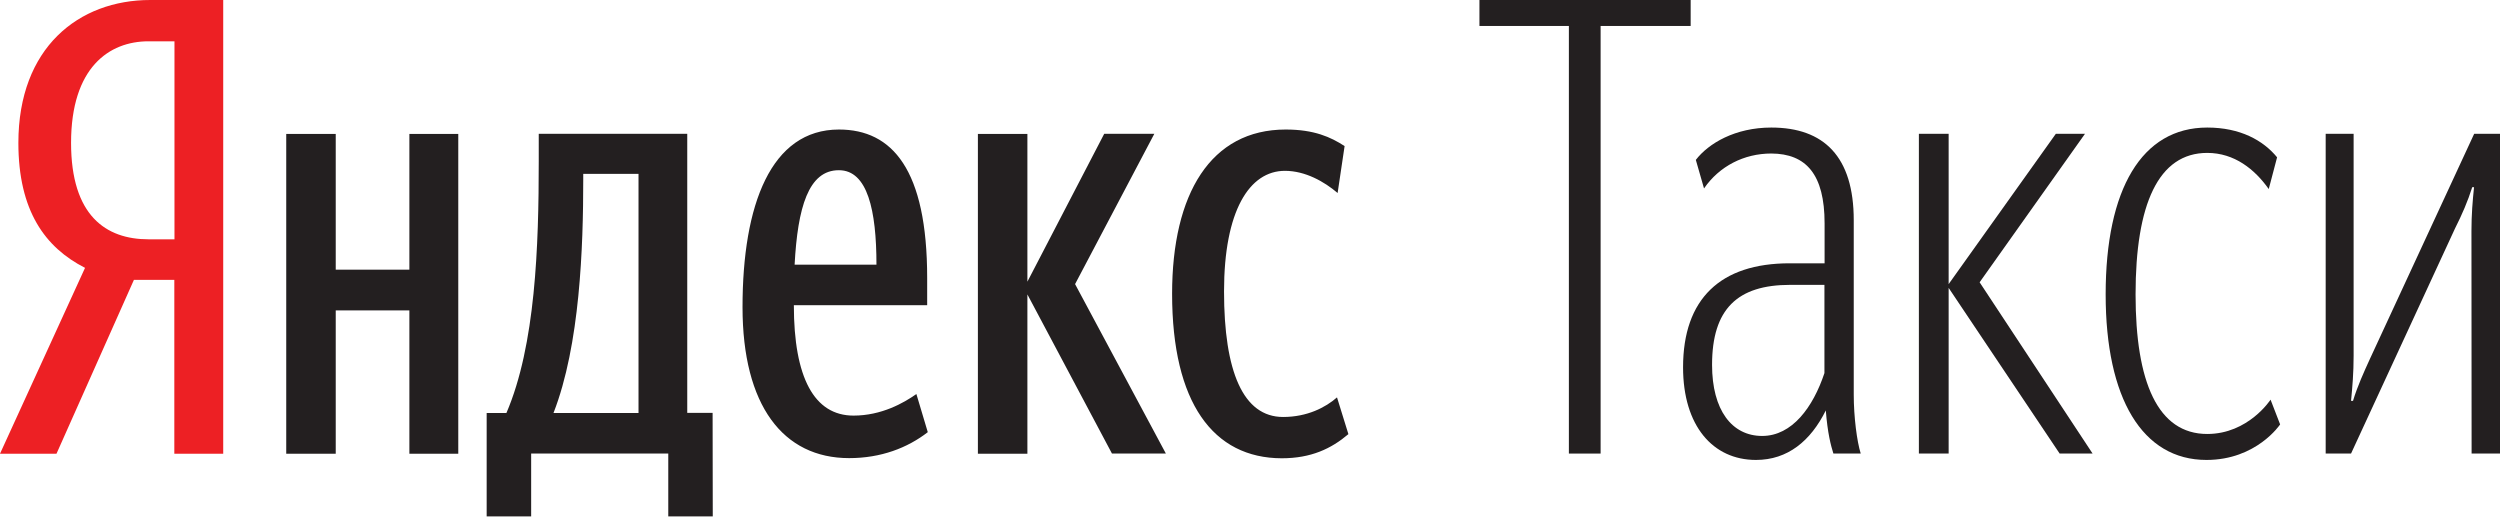 <?xml version="1.0" encoding="UTF-8"?> <!-- Generator: Adobe Illustrator 24.3.0, SVG Export Plug-In . SVG Version: 6.00 Build 0) --> <svg xmlns="http://www.w3.org/2000/svg" xmlns:xlink="http://www.w3.org/1999/xlink" id="Design" x="0px" y="0px" viewBox="0 0 1646.4 340.2" style="enable-background:new 0 0 1646.4 340.2;" xml:space="preserve"> <style type="text/css"> .st0{fill:#ED2024;} .st1{fill:#231F20;} </style> <g> <path class="st0" d="M88.2,184.3l-51,114.5l-37.2,0l56-122.4C29.7,163,12.1,138.8,12.1,94.1C12.1,31.4,51.8,0,99,0l48,0l0,298.8 l-32.2,0l0-114.5L88.2,184.3z M114.9,27.2l-17.1,0c-25.9,0-51,17.2-51,66.9c0,48,23,63.5,51,63.5l17.1,0L114.9,27.2z"></path> <path class="st1" d="M301.8,88.2l0,210.6l-32.2,0l0-94.4l-48.5,0l0,94.4l-32.6,0l0-210.6l32.6,0l0,89.4l48.5,0l0-89.4L301.8,88.2z M469.4,340.1l-29.3,0l0-41.4l-90.3,0l0,41.4l-29.3,0l0-68.1l13,0c19.2-44.7,21.3-109.9,21.3-165.9l0-18l97.8,0l0,183.8l16.7,0 L469.4,340.1z M420.5,114.5l-36.4,0l0,3.7c0,44.3-2.1,109-19.6,153.8l56,0L420.5,114.5z M559.2,301.7c-43.5,0-70.2-34.7-70.2-99.4 c0-67.7,18.8-117,63.5-117c35.1,0,58.1,26.3,58.1,97.8l0,17.9l-87.8,0c0,47.7,13.4,72.7,39.3,72.7c18.4,0,33-8.3,41.4-14.2 l7.5,25.1C597.6,295,580.1,301.7,559.2,301.7z M523.3,174.3l53.9,0c0-35.9-5.9-62.2-24.7-62.2C532.4,112,525.3,136.7,523.3,174.3z M676.6,193.9l0,104.9l-32.6,0l0-210.6l32.6,0l0,97.3l50.6-97.4l33,0l-52.2,99l59.8,111.6l-35.5,0L676.6,193.9z M771.9,193.5 c0-66,25.5-108.2,74.8-108.2c18.8,0,29.7,5,38.8,10.9l-4.6,30.9c-8.8-7.5-21.3-14.6-34.7-14.6c-23.4,0-40.1,26.3-40.1,79.4 c0,52.6,12.5,82.7,38.9,82.7c15.9,0,28-6.3,35.5-12.9l7.5,24.2c-11.3,9.6-24.6,15.9-43.9,15.9C799,301.7,771.9,265.3,771.9,193.5z"></path> <path class="st1" d="M1054.1,17.1l0,281.6l-20.9,0l0-281.6l-58.9,0l0-17.1l139.1,0l0,17.1L1054.1,17.1z"></path> <path class="st1" d="M1202.4,270.3c-10,20.1-25.1,32.6-46,32.6c-28.4,0-48-22.5-48-61c0-45.1,24.6-68.5,70.2-68.5l23,0l0-26.3 c0-32.2-12.1-45.9-35.1-46c-18,0-34.3,8.4-44.3,23l-5.4-18.8c8.4-10.9,25.9-21.3,49.7-21.3c34.7,0,54.3,19.2,54.3,61l0,114.9 c0,14.6,2.1,30.9,4.6,38.8l-18,0C1205.7,293.3,1203.6,285.4,1202.4,270.3z M1201.5,245.7l0-58.1l-22.6,0 c-34.7,0-51.4,15.9-51.4,52.7c0,29.7,13,46.8,33,46.8C1180.2,287.1,1194,268.2,1201.5,245.7z"></path> <path class="st1" d="M1283.3,298.7l-19.6,0l0-210.6l19.6,0l0,99l70.6-99l19.2,0l-69.4,97.8l74.4,112.8l-21.7,0l-73.1-109.1 L1283.3,298.7z"></path> <path class="st1" d="M1495.3,263.2l6.3,16.3c0,0-15.5,23.4-48.5,23.4c-42.2,0-66.4-40.5-66.4-109c0-69.4,23.8-109.9,66.9-109.9 c21.7,0,36.8,8.4,46,19.6l-5.5,20.9c-9.2-13-22.6-23.8-40.5-23.8c-32.2,0-47.2,33.8-47.2,93.2c0,57.7,14.6,91.9,47.2,91.9 C1480.7,285.8,1495.3,263.2,1495.3,263.2z"></path> <path class="st1" d="M1627.6,152.1c0-10.9,0.8-20.1,1.7-28.8l-1.2,0c-2.9,9.2-6.7,18-11.3,27.1l-68.5,148.3l-16.7,0l0-210.6l18.4,0 l0,146.2c0,11.3-0.8,20.5-1.7,29.7l1.3,0c2.9-9.6,7.1-18.8,11.3-28l68.5-147.9l17.1,0l0,210.6l-18.8,0L1627.6,152.1z"></path> </g> </svg> 